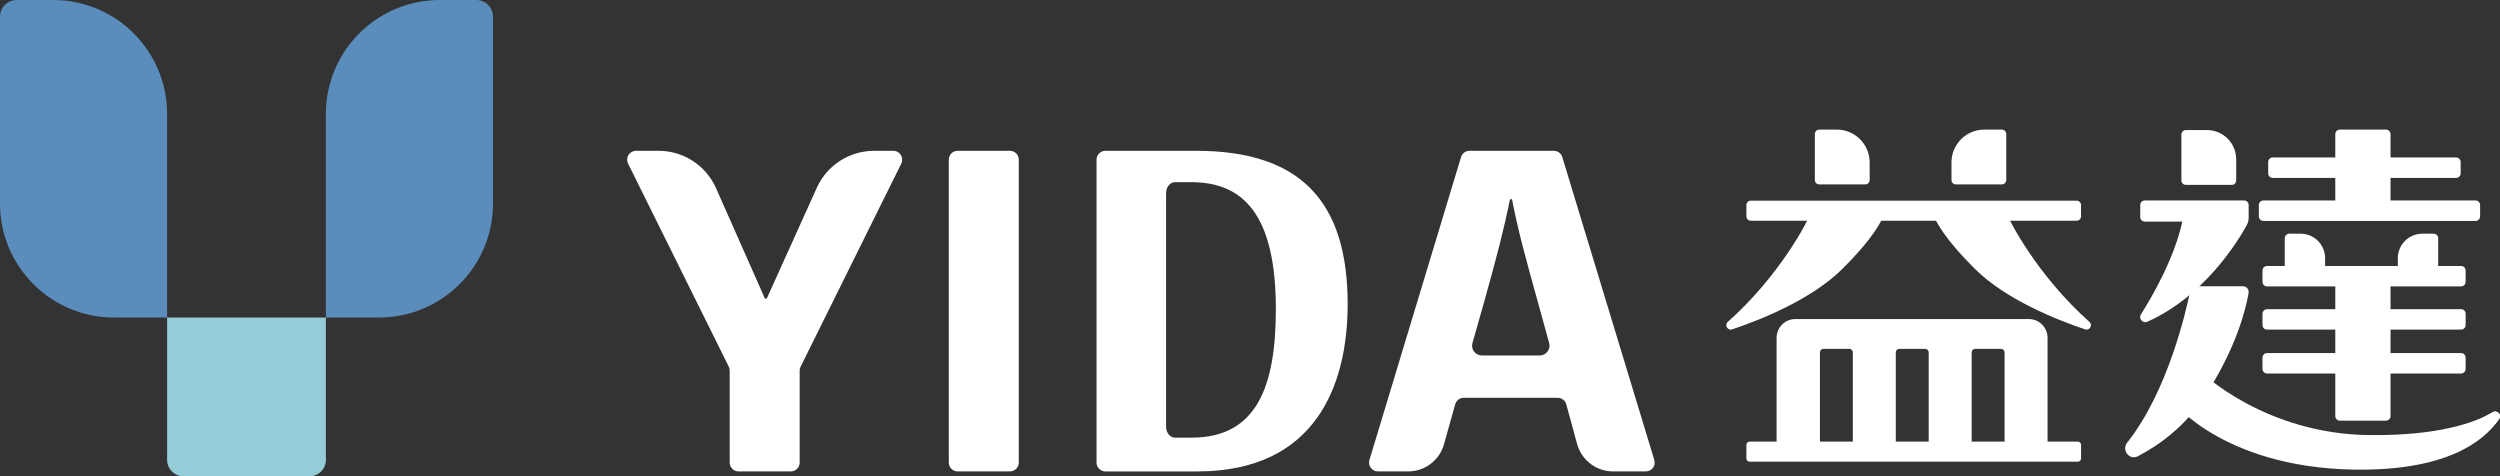 <?xml version="1.0" encoding="utf-8"?>
<!-- Generator: Adobe Illustrator 16.0.0, SVG Export Plug-In . SVG Version: 6.00 Build 0)  -->
<!DOCTYPE svg PUBLIC "-//W3C//DTD SVG 1.1//EN" "http://www.w3.org/Graphics/SVG/1.1/DTD/svg11.dtd">
<svg version="1.1" id="圖層_1" xmlns="http://www.w3.org/2000/svg" xmlns:xlink="http://www.w3.org/1999/xlink" x="0px" y="0px"
	 width="159.492px" height="30.385px" viewBox="0 0 159.492 30.385" enable-background="new 0 0 159.492 30.385"
	 xml:space="preserve">
<rect x="0" y="0" width="159.492" height="30.385" fill="#333333" stroke="none"/>
<g>
	<g>
		<path fill="#5B8DBC" d="M10.661,20.257H7.272C3.255,20.257,0,17.001,0,12.984V1.063C0,0.476,0.476,0,1.063,0h2.326
			c4.016,0,7.272,3.255,7.272,7.271V20.257z"/>
		<path fill="#5B8DBC" d="M24.179,20.257H20.79V7.271C20.79,3.255,24.045,0,28.062,0h2.326c0.587,0,1.063,0.476,1.063,1.063v11.921
			C31.451,17.001,28.195,20.257,24.179,20.257z"/>
		<path fill="#94CCD8" d="M19.744,30.385h-8.037c-0.578,0-1.046-0.468-1.046-1.046v-9.082H20.79v9.082
			C20.79,29.917,20.321,30.385,19.744,30.385z"/>
	</g>
	<g>
		<path fill="#FFFFFF" d="M51.016,23.643v5.868c0,0.312-0.253,0.564-0.565,0.564h-3.333c-0.313,0-0.566-0.253-0.566-0.564v-5.868
			c0-0.087-0.021-0.173-0.059-0.251l-6.423-12.955c-0.187-0.376,0.087-0.816,0.507-0.816h1.442c1.584,0,3.02,0.934,3.662,2.383
			l3.118,7.043h0.117l3.196-7.071c0.648-1.434,2.076-2.354,3.649-2.354h1.231c0.42,0,0.693,0.44,0.507,0.816l-6.422,12.955
			C51.036,23.47,51.016,23.556,51.016,23.643z"/>
		<path fill="#FFFFFF" d="M61.096,9.62h3.333c0.313,0,0.566,0.253,0.566,0.565v19.325c0,0.312-0.253,0.564-0.566,0.564h-3.333
			c-0.313,0-0.566-0.253-0.566-0.564V10.186C60.53,9.873,60.783,9.62,61.096,9.62z"/>
		<path fill="#FFFFFF" d="M69.956,10.186c0-0.313,0.253-0.565,0.566-0.565h5.796c6.653,0,9.658,3.239,9.658,9.775
			c0,5.223-2.071,10.68-9.6,10.68h-5.854c-0.313,0-0.566-0.253-0.566-0.564V10.186z M74.391,27.216c0,0.389,0.253,0.704,0.566,0.704
			h1.068c4.173,0,5.37-3.304,5.37-8.203c0-6.135-2.16-8.095-5.399-8.095h-1.039c-0.313,0-0.566,0.315-0.566,0.704V27.216z"/>
		<path fill="#FFFFFF" d="M99.669,10.021l5.871,19.325c0.111,0.363-0.161,0.729-0.541,0.729h-2.091c-1.071,0-2.011-0.717-2.294-1.75
			l-0.691-2.531c-0.066-0.246-0.291-0.416-0.545-0.416h-5.996c-0.254,0-0.477,0.169-0.545,0.413l-0.713,2.547
			c-0.287,1.027-1.223,1.737-2.289,1.737h-1.928c-0.38,0-0.652-0.365-0.542-0.729l5.845-19.325c0.072-0.238,0.291-0.401,0.541-0.401
			h5.377C99.376,9.62,99.597,9.782,99.669,10.021z M94.542,22.679h3.684c0.415,0,0.715-0.395,0.605-0.794l-0.654-2.377
			c-0.875-3.139-1.327-4.789-1.716-6.795h-0.13c-0.388,1.941-0.873,3.786-1.682,6.666l-0.711,2.501
			C93.824,22.28,94.125,22.679,94.542,22.679z"/>
	</g>
	<g>
		<g>
			<path fill="#FFFFFF" d="M142.38,11.794h-2.932c-0.156,0-0.282-0.126-0.282-0.282V8.581c0-0.156,0.126-0.283,0.282-0.283h1.35
				c1.029,0,1.864,0.835,1.864,1.864v1.35C142.662,11.668,142.536,11.794,142.38,11.794z"/>
			<path fill="#FFFFFF" d="M156.69,11.351h-11.695c-0.161,0-0.292-0.131-0.292-0.292v-0.721c0-0.161,0.131-0.292,0.292-0.292h11.695
				c0.162,0,0.293,0.131,0.293,0.292v0.721C156.983,11.22,156.853,11.351,156.69,11.351z"/>
			<path fill="#FFFFFF" d="M157.007,18.272H144.63c-0.16,0-0.291-0.131-0.291-0.292V17.26c0-0.161,0.131-0.292,0.291-0.292h12.377
				c0.162,0,0.292,0.131,0.292,0.292v0.721C157.299,18.142,157.169,18.272,157.007,18.272z"/>
			<path fill="#FFFFFF" d="M157.007,21.029H144.63c-0.16,0-0.291-0.131-0.291-0.292v-0.721c0-0.161,0.131-0.291,0.291-0.291h12.377
				c0.162,0,0.292,0.13,0.292,0.291v0.721C157.299,20.898,157.169,21.029,157.007,21.029z"/>
			<path fill="#FFFFFF" d="M157.007,23.829H144.63c-0.16,0-0.291-0.131-0.291-0.292v-0.721c0-0.161,0.131-0.292,0.291-0.292h12.377
				c0.162,0,0.292,0.131,0.292,0.292v0.721C157.299,23.698,157.169,23.829,157.007,23.829z"/>
			<path fill="#FFFFFF" d="M157.931,14.095h-13.533c-0.161,0-0.291-0.131-0.291-0.292v-0.721c0-0.161,0.13-0.292,0.291-0.292h13.533
				c0.162,0,0.293,0.131,0.293,0.292v0.721C158.224,13.963,158.093,14.095,157.931,14.095z"/>
			<path fill="#FFFFFF" d="M143.172,12.79h-6.345c-0.158,0-0.285,0.131-0.285,0.291v0.766c0,0.161,0.127,0.291,0.285,0.291h2.399
				c-0.51,2.314-1.868,4.694-2.639,5.915c-0.171,0.271,0.11,0.602,0.401,0.473c3.65-1.61,5.815-5.192,6.342-6.149
				c0.084-0.152,0.127-0.322,0.127-0.496v-0.034v-0.133v-0.632C143.458,12.921,143.33,12.79,143.172,12.79z"/>
			<path fill="#FFFFFF" d="M139.729,18.554c-0.258,1.272-1.424,6.409-4.02,9.683c-0.381,0.479,0.143,1.151,0.682,0.869
				c1.377-0.72,3.023-1.911,4.277-3.833c2.033-3.117,2.622-5.617,2.784-6.582c0.038-0.225-0.132-0.43-0.355-0.43h-3.015
				C139.912,18.261,139.765,18.383,139.729,18.554z"/>
			<path fill="#FFFFFF" d="M152.216,13.442h-2.941c-0.16,0-0.291-0.131-0.291-0.292v-4.59c0-0.161,0.131-0.292,0.291-0.292h2.941
				c0.162,0,0.293,0.131,0.293,0.292v4.59C152.509,13.312,152.378,13.442,152.216,13.442z"/>
			<path fill="#FFFFFF" d="M152.216,26.836h-2.941c-0.16,0-0.291-0.131-0.291-0.292v-8.318c0-0.161,0.131-0.292,0.291-0.292h2.941
				c0.162,0,0.293,0.131,0.293,0.292v8.318C152.509,26.705,152.378,26.836,152.216,26.836z"/>
			<path fill="#FFFFFF" d="M148.042,17.62h-1.991c-0.161,0-0.292-0.131-0.292-0.291v-2.128c0-0.162,0.131-0.292,0.292-0.292h0.721
				c0.862,0,1.562,0.699,1.562,1.561v0.859C148.333,17.489,148.202,17.62,148.042,17.62z"/>
			<path fill="#FFFFFF" d="M155.255,17.62h-1.99c-0.16,0-0.291-0.131-0.291-0.291V16.47c0-0.862,0.699-1.561,1.562-1.561h0.72
				c0.162,0,0.293,0.13,0.293,0.292v2.128C155.548,17.489,155.417,17.62,155.255,17.62z"/>
			<path fill="#FFFFFF" d="M140.533,23.829c0,0,4.044,3.852,10.594,3.928c4.44,0.052,6.757-0.794,7.9-1.455
				c0.276-0.159,0.588,0.152,0.415,0.418c-0.696,1.064-2.708,2.639-8.521,2.713c-8.816,0.111-12.271-4.295-12.271-4.295
				L140.533,23.829z"/>
			<path fill="#FFFFFF" d="M140.533,24.356c0,0,4.044,3.852,10.594,3.929c4.44,0.052,6.757-1.332,7.9-1.993
				c0.276-0.16,0.588,0.152,0.415,0.418c-0.696,1.064-2.708,3.177-8.521,3.251c-8.816,0.11-12.271-4.295-12.271-4.295
				L140.533,24.356z"/>
		</g>
		<g>
			<path fill="#FFFFFF" d="M118.995,11.765h-2.932c-0.155,0-0.281-0.126-0.281-0.282V8.551c0-0.156,0.126-0.282,0.281-0.282h1.121
				c1.156,0,2.094,0.938,2.094,2.094v1.12C119.278,11.638,119.151,11.765,118.995,11.765z"/>
			<path fill="#FFFFFF" d="M127.712,11.765h-2.932c-0.156,0-0.282-0.126-0.282-0.282v-1.12c0-1.156,0.937-2.094,2.093-2.094h1.121
				c0.156,0,0.281,0.126,0.281,0.282v2.932C127.993,11.638,127.868,11.765,127.712,11.765z"/>
			<path fill="#FFFFFF" d="M132.481,14.082h-20.785c-0.156,0-0.282-0.126-0.282-0.282v-0.716c0-0.156,0.126-0.282,0.282-0.282
				h20.785c0.156,0,0.283,0.126,0.283,0.282V13.8C132.765,13.956,132.638,14.082,132.481,14.082z"/>
			<path fill="#FFFFFF" d="M115.521,13.56c-0.139,0.49-1.99,4.042-5.292,6.974c-0.228,0.203-0.011,0.575,0.278,0.478
				c1.818-0.61,5.045-1.895,7.023-3.85c1.898-1.877,2.52-3.033,2.725-3.602H115.521z"/>
			<path fill="#FFFFFF" d="M128.009,13.56c0.138,0.49,1.989,4.042,5.291,6.974c0.229,0.203,0.012,0.575-0.277,0.478
				c-1.818-0.61-5.045-1.895-7.023-3.85c-1.898-1.877-2.521-3.033-2.725-3.602H128.009z"/>
			<path fill="#FFFFFF" d="M130.628,28.958v-7.406c0-0.662-0.537-1.198-1.199-1.198H114.54c-0.662,0-1.199,0.536-1.199,1.198v7.406
				H130.628z M125.787,22.479c0-0.123,0.1-0.223,0.223-0.223h1.652c0.123,0,0.223,0.1,0.223,0.223v5.942h-2.098V22.479z
				 M120.946,22.479c0-0.123,0.1-0.223,0.223-0.223h1.652c0.123,0,0.223,0.1,0.223,0.223v5.942h-2.098V22.479z M116.106,22.479
				c0-0.123,0.1-0.223,0.223-0.223h1.652c0.123,0,0.223,0.1,0.223,0.223v5.942h-2.098V22.479z"/>
			<path fill="#FFFFFF" d="M132.562,29.454h-20.944c-0.112,0-0.203-0.091-0.203-0.203v-0.873c0-0.112,0.091-0.204,0.203-0.204
				h20.944c0.111,0,0.203,0.092,0.203,0.204v0.873C132.765,29.363,132.673,29.454,132.562,29.454z"/>
		</g>
	</g>
</g>
</svg>
